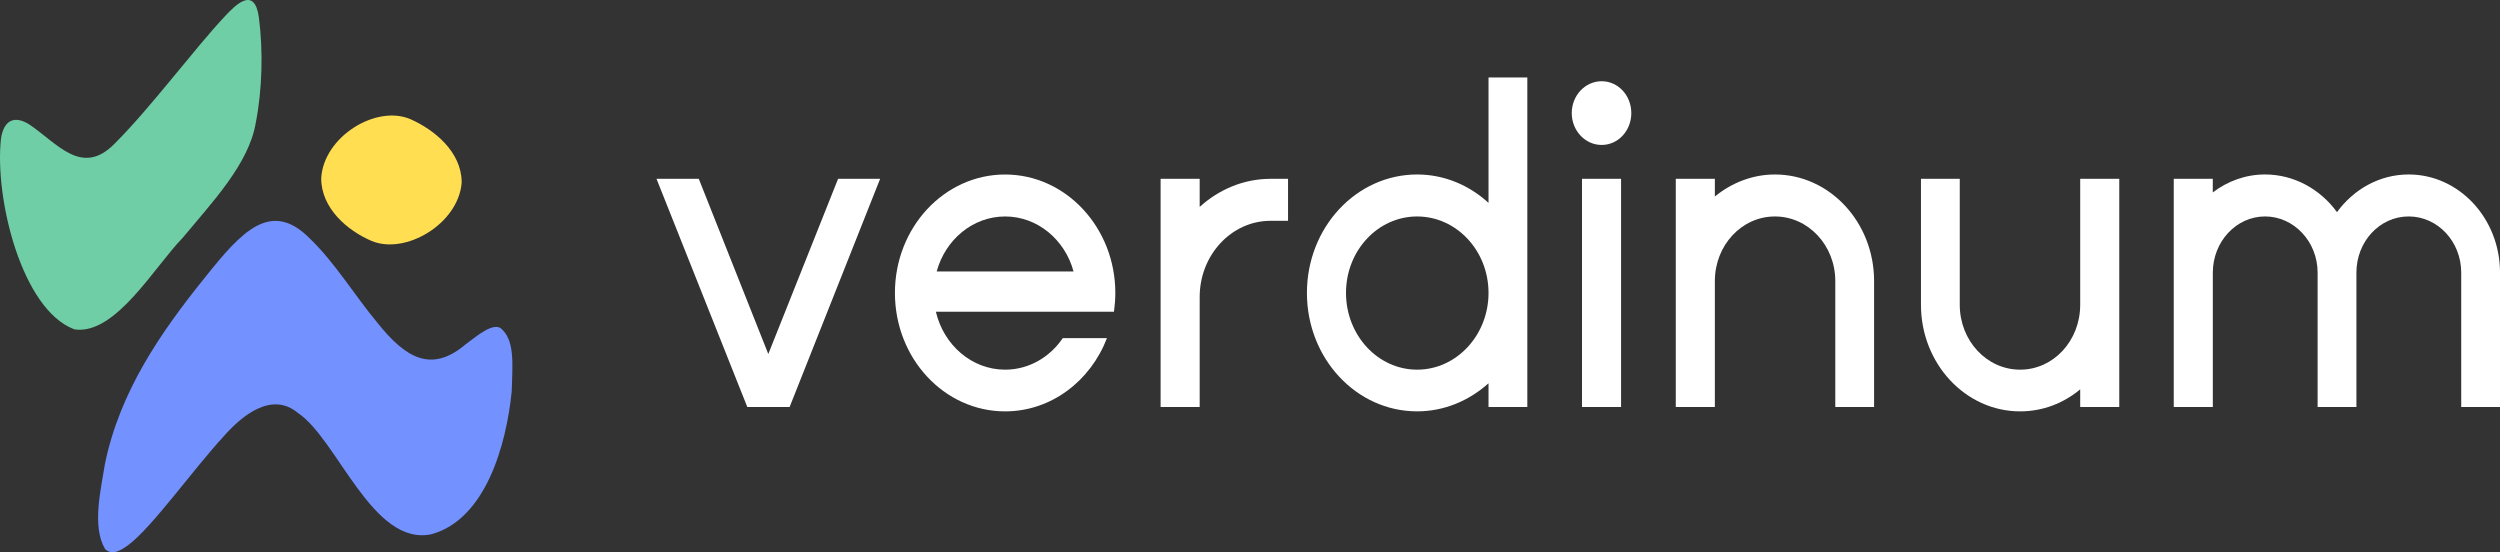 <svg xmlns="http://www.w3.org/2000/svg" id="Calque_2" data-name="Calque 2" viewBox="0 0 1272.03 280.98"><rect x="0" y="0" width="1272.03" height="280.98" fill="#333333" stroke="none"/><defs><style>      .cls-1 {        fill: #ffde52;      }      .cls-1, .cls-2, .cls-3, .cls-4 {        stroke-width: 0px;      }      .cls-2 {        fill: #6fcea6;      }      .cls-3 {        fill: #fff;      }      .cls-4 {        fill: #7391ff;      }    </style></defs><g id="Calque_1-2" data-name="Calque 1"><g><g><path class="cls-3" d="m334.02,90.99h21.53l35.37,89.14,35.51-89.14h21.39l-46.06,116.11h-21.52l-46.2-116.11Z"></path><path class="cls-3" d="m566.81,158.62h-90.62c3.98,16.95,18.24,29.47,35.23,29.47,12.07,0,22.76-6.34,29.34-16.06h22.48c-8.37,21.81-28.38,37.28-51.82,37.28-30.98,0-56.07-26.96-56.07-60.26s25.09-60.26,56.07-60.26,56.07,27.11,56.07,60.26c0,3.24-.27,6.48-.69,9.58Zm-90.21-20.48h69.64c-4.39-16.21-18.37-28-34.82-28s-30.43,11.79-34.82,28Z"></path><path class="cls-3" d="m590.53,90.99h19.88v14.29c9.73-8.84,22.34-14.29,36.05-14.29h8.91v21.36h-8.91c-19.88,0-36.05,17.39-36.05,38.75v55.99h-19.88v-116.11Z"></path><path class="cls-3" d="m757.38,195.01c-9.87,8.84-22.48,14.29-36.33,14.29-30.98,0-56.07-26.96-56.07-60.26s25.09-60.26,56.07-60.26c13.85,0,26.46,5.45,36.33,14.44v-63.8h19.74v167.68h-19.74v-12.08Zm-36.33-84.87c-20.02,0-36.19,17.39-36.19,38.9s16.17,39.05,36.19,39.05,36.33-17.53,36.33-39.05-16.32-38.9-36.33-38.9Z"></path><path class="cls-3" d="m814.95,73.75c-8.36,0-15.22-7.22-15.22-16.21s6.86-16.21,15.22-16.21,15.08,7.22,15.08,16.21-6.72,16.21-15.08,16.21Zm-10.01,17.24h19.88v116.11h-19.88v-116.11Z"></path><path class="cls-3" d="m852.66,90.99h19.88v8.99c8.5-6.92,19.06-11.2,30.57-11.2,27.83,0,50.45,24.31,50.45,54.22v64.1h-19.74v-64.1c0-18.12-13.71-32.86-30.71-32.86s-30.57,14.74-30.57,32.86v64.1h-19.88v-116.11Z"></path><path class="cls-3" d="m977.41,90.99h19.74v64.09c0,18.27,13.71,33.01,30.71,33.01s30.57-14.73,30.57-33.01v-64.09h19.88v116.11h-19.88v-8.99c-8.5,7.07-19.06,11.2-30.57,11.2-27.83,0-50.45-24.31-50.45-54.22v-64.09Z"></path><path class="cls-3" d="m1106.01,90.99h19.88v6.92c7.54-5.75,16.72-9.14,26.59-9.14,14.81,0,28.11,7.52,36.61,19.16,8.5-11.64,21.66-19.16,36.47-19.16,25.64,0,46.48,22.4,46.48,49.95v68.37h-19.74v-68.37c0-15.77-11.93-28.59-26.73-28.59s-26.6,12.82-26.6,28.59v68.37h-19.74v-68.37c0-15.77-12.06-28.59-26.73-28.59s-26.59,12.82-26.59,28.59v68.37h-19.88v-116.11Z"></path></g><g><path class="cls-2" d="m37.73,167.53C11.12,157.51-2.81,101.12.48,70.72c1.3-9.3,6.58-12.4,14.6-7.29,14.31,9.7,26.64,26.65,43.32,9.58,18.24-18.19,40.39-48.04,55.92-64.61,6.19-6.7,15.24-15.17,17.39.42,2.23,16.84,1.76,36.83-1.61,53.86-3.55,20.86-22.46,40.59-37.14,58.31-14.36,14.74-34.06,49.28-54.72,46.65l-.49-.11Z"></path><path class="cls-4" d="m53.43,279.28c-6.68-11.37-2.18-29.87-.05-43.14,7.52-36.89,28.5-67.21,51.04-95.12,18.32-22.96,33.4-39.79,53.28-19.6,12.47,11.89,23.15,29.42,34.19,42.63,14.54,18.31,27.7,25.85,45.03,11.14,7.04-5.34,13.57-10.6,17.76-8.29,7.21,5.99,6.2,17.29,5.68,32.29-2.74,27.37-13.33,65.03-40.82,72.63-30,6.37-47.82-48.29-67.93-61.69-13.17-10.97-28.02.84-37.68,11.74-15.91,17.31-36.07,45.76-48.22,55.11-3.58,2.7-8.39,5.95-12.06,2.54l-.23-.24Z"></path><path class="cls-1" d="m234.9,92.32c-.31-15.19-13.88-26.27-25.99-31.65-17.48-7.6-44.24,8.86-45.47,29.97-.07,15.28,13.29,26.67,25.53,31.91,17.21,7.32,44.18-8.6,45.92-29.45v-.78Z"></path></g></g></g></svg>
